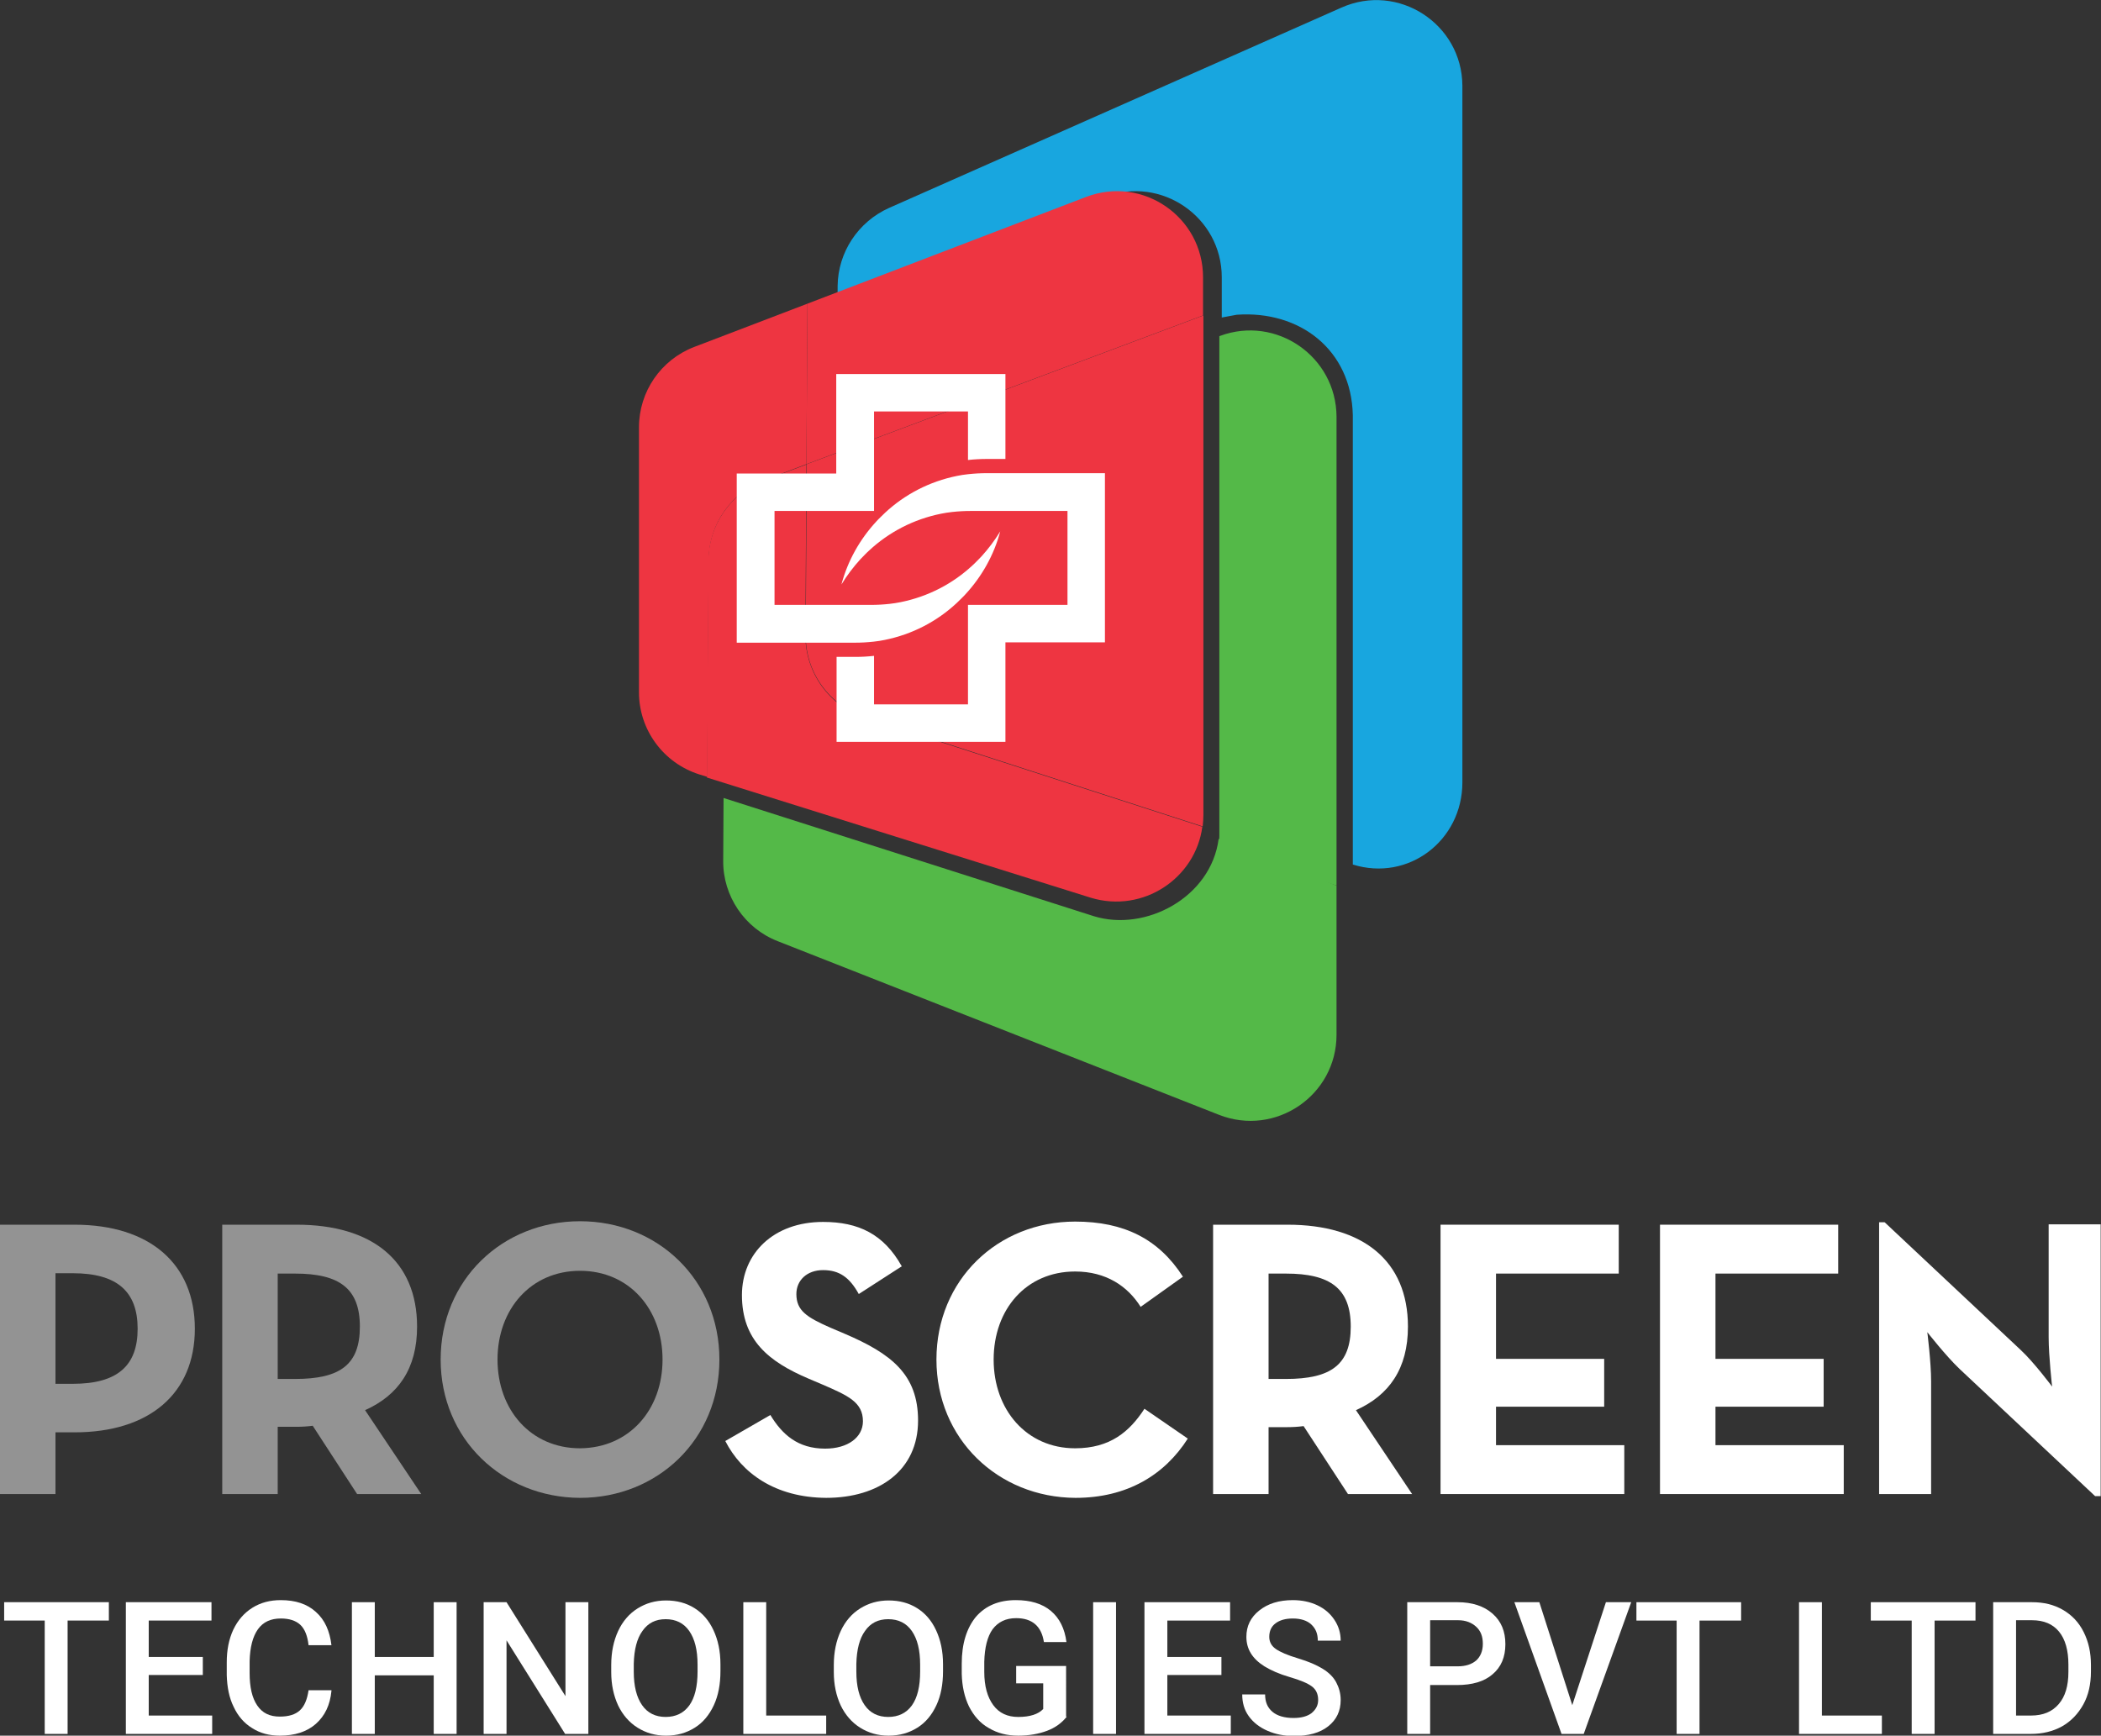 <?xml version="1.0" encoding="utf-8"?>
<!-- Generator: Adobe Illustrator 27.1.0, SVG Export Plug-In . SVG Version: 6.00 Build 0)  -->
<svg version="1.1" id="Layer_1" xmlns="http://www.w3.org/2000/svg" xmlns:xlink="http://www.w3.org/1999/xlink" x="0px" y="0px"
	 viewBox="0 0 606 500.7" style="enable-background:new 0 0 606 500.7;" xml:space="preserve">
<rect x="0" y="0" width="606" height="500.7" fill="#333333" stroke="none"/>
<style type="text/css">
	.st0{fill:#18A6DF;}
	.st1{fill:#54B948;}
	.st2{fill:#EE3541;}
	.st3{fill:#939393;}
	.st4{fill:#FFFFFF;}
</style>
<g>
	<path class="st0" d="M386.9,2.2L256.4,60c-8.9,4-14.7,12.8-14.8,22.5l0,5.1l77.1-30.8c16.2-6.2,33.7,5.8,33.7,23.2v11.6l4.3-0.8
		c18.2-1.3,33.1,10.1,33.5,29v129.6c16,5,31.6-6.9,31.6-23.7v-201C421.7,6.9,403.3-5.1,386.9,2.2"/>
	<path class="st1" d="M351.5,242c-2.2,16.9-21.1,26.9-36,22.3l-106.8-34.1l-0.1,18.1c-0.1,10.2,6.2,19.5,15.7,23.2l127.3,50.1
		c16.3,6.4,33.9-5.6,33.9-23.1v-43c-0.1,0-0.1,0-0.2-0.1L351.5,242z"/>
	<path class="st1" d="M351.9,96.9l-0.2,0.1v144.2c0,1.1-0.1,2.2-0.2,3.3l33.8,10.9c0.1,0,0.1,0,0.2,0.1V120.2
		C385.4,102.8,368.1,90.9,351.9,96.9"/>
	<path class="st2" d="M220.5,138.5l12.1-4.6l0.3-46.3l-32.7,12.5c-9.6,3.7-15.9,12.9-15.9,23.2v76.4c0,10.8,7,20.4,17.4,23.7
		l2.3,0.7l0.4-62.6C204.5,151.2,210.9,142.1,220.5,138.5"/>
	<path class="st2" d="M347,91V80c0-17.4-17.4-29.4-33.7-23.2l-80.4,30.8l-0.3,46.3L347,91z"/>
	<path class="st2" d="M346.8,238.5L249.5,207c-10.3-3.3-17.2-12.9-17.2-23.7l0.3-49.3l-12.2,4.6c-9.6,3.6-16,12.8-16.1,23.1
		l-0.4,62.6l110.8,34.7C329.7,263.5,344.8,253.4,346.8,238.5"/>
	<path class="st2" d="M232.4,183.2c-0.1,10.8,6.9,20.4,17.2,23.7l97.3,31.5c0.1-1.1,0.2-2.2,0.2-3.3V91l-114.4,42.9L232.4,183.2z"/>
	<path class="st3" d="M0,353.3h21.5c21.7,0,34.7,11.3,34.7,30c0,18.7-13.1,29.9-34.7,29.9H16V431H0V353.3z M21,399.2
		c13,0,18.7-5.3,18.7-15.9c0-10.7-5.9-16-18.7-16h-5v31.9H21z"/>
	<path class="st3" d="M121.5,431H103l-12.8-19.7c-1.5,0.2-3.1,0.3-4.6,0.3h-5.5V431h-16v-77.7h21.5c21.7,0,34.7,10.4,34.7,29.4
		c0,12.1-5.4,19.8-15,24.1L121.5,431z M85.1,397.8c13,0,18.7-4.1,18.7-15.1s-5.9-15.3-18.7-15.3h-5v30.4H85.1z"/>
	<path class="st3" d="M127.1,392.2c0-23,17.8-39.9,40.2-39.9c22.4,0,40.2,16.9,40.2,39.9c0,23-17.8,39.9-40.2,39.9
		C144.9,432,127.1,415.1,127.1,392.2 M191.1,392.2c0-14.5-9.6-25.6-23.8-25.6c-14.2,0-23.8,11.1-23.8,25.6s9.6,25.6,23.8,25.6
		C181.5,417.7,191.1,406.7,191.1,392.2"/>
	<path class="st4" d="M209.2,415.7l13-7.5c3.4,5.6,7.9,9.7,15.8,9.7c6.6,0,10.9-3.3,10.9-7.9c0-5.5-4.3-7.4-11.7-10.6l-4-1.7
		c-11.5-4.9-19.2-11.1-19.2-24.1c0-12,9.1-21.1,23.4-21.1c10.2,0,17.5,3.5,22.7,12.8l-12.4,8c-2.7-4.9-5.7-6.9-10.3-6.9
		c-4.7,0-7.7,3-7.7,6.9c0,4.8,3,6.7,9.8,9.7l4,1.7c13.6,5.8,21.3,11.8,21.3,25.1c0,14.4-11.3,22.3-26.5,22.3
		C223.5,432,213.9,424.9,209.2,415.7"/>
	<path class="st4" d="M270.1,392.2c0-23,17.7-39.8,40-39.8c14.1,0,24.1,5,31.1,15.9L329,377c-3.7-5.9-9.9-10.2-18.9-10.2
		c-14.1,0-23.5,10.9-23.5,25.4s9.5,25.6,23.5,25.6c10.1,0,15.7-4.8,20-11.4l12.5,8.6c-6.7,10.5-17.5,17.1-32.4,17.1
		C287.9,432,270.1,415.1,270.1,392.2"/>
	<path class="st4" d="M407.3,431h-18.5L376,411.4c-1.5,0.2-3.1,0.3-4.6,0.3h-5.5V431h-16v-77.7h21.5c21.7,0,34.7,10.4,34.7,29.4
		c0,12.1-5.4,19.8-15,24.1L407.3,431z M370.9,397.8c13,0,18.7-4.1,18.7-15.1s-5.9-15.3-18.7-15.3h-5v30.4H370.9z"/>
	<polygon class="st4" points="415.5,353.3 466.9,353.3 466.9,367.4 431.5,367.4 431.5,392 462.7,392 462.7,405.8 431.5,405.8 
		431.5,416.9 468.5,416.9 468.5,431 415.5,431 	"/>
	<polygon class="st4" points="478.8,353.3 530.2,353.3 530.2,367.4 494.8,367.4 494.8,392 526,392 526,405.8 494.8,405.8 
		494.8,416.9 531.8,416.9 531.8,431 478.8,431 	"/>
	<path class="st4" d="M565.2,394.9c-3.9-3.7-9.3-10.6-9.3-10.6s1.1,8.6,1.1,14.2V431h-15v-78.4h1.6l39.2,36.8
		c3.8,3.5,9.1,10.6,9.1,10.6s-1-8.8-1-14.2v-32.6h15v78.4h-1.6L565.2,394.9z"/>
	<path class="st4" d="M290,107.9v24.5h-5.4c-1.8,0-3.6,0.1-5.4,0.3v-14h-27.1v28.7h-28.7v27.1h27.8c1.8,0,3.6-0.1,5.4-0.3
		c1.1-0.1,2.1-0.3,3.2-0.5c7.9-1.6,15-5.3,20.7-10.6c0.9-0.8,1.7-1.7,2.6-2.6c2-2.2,3.8-4.6,5.4-7.2c-1.8,6.8-5.3,13-10,18.1
		c-0.8,0.9-1.7,1.7-2.6,2.6c-5.7,5.3-12.8,9-20.7,10.6c-1,0.2-2.1,0.4-3.2,0.5c-1.8,0.2-3.6,0.3-5.4,0.3h-34.1v-48.8h28.7v-28.7H290
		z"/>
	<path class="st4" d="M241.3,214v-24.5h5.4c1.8,0,3.6-0.1,5.4-0.3v14h27.1v-28.7h28.7v-27.1H280c-1.8,0-3.6,0.1-5.4,0.3
		c-1.1,0.1-2.1,0.3-3.2,0.5c-7.9,1.6-15,5.3-20.7,10.6c-0.9,0.8-1.7,1.7-2.6,2.6c-2,2.2-3.8,4.6-5.4,7.2c1.8-6.8,5.3-13,10-18.1
		c0.8-0.9,1.7-1.7,2.6-2.6c5.7-5.3,12.8-9,20.7-10.6c1-0.2,2.1-0.4,3.2-0.5c1.8-0.2,3.6-0.3,5.4-0.3h34.1v48.8H290V214H241.3z"/>
	<g>
		<path class="st4" d="M31.3,467.5H19.5v32.7h-6.6v-32.7H1.2v-5.3h30.2V467.5z"/>
		<path class="st4" d="M58.5,483.2H42.9v11.7h18.3v5.3H36.3v-38H61v5.3H42.9V478h15.6V483.2z"/>
		<path class="st4" d="M95.6,487.8c-0.4,4.1-1.9,7.2-4.5,9.5c-2.6,2.3-6.1,3.4-10.4,3.4c-3,0-5.7-0.7-8-2.2
			c-2.3-1.4-4.1-3.5-5.3-6.1c-1.3-2.6-1.9-5.7-2-9.2v-3.6c0-3.6,0.6-6.7,1.9-9.5c1.3-2.7,3.1-4.8,5.5-6.3c2.4-1.5,5.1-2.2,8.2-2.2
			c4.2,0,7.6,1.1,10.1,3.4c2.6,2.3,4,5.5,4.5,9.6H89c-0.3-2.7-1.1-4.7-2.4-5.9c-1.3-1.2-3.2-1.8-5.6-1.8c-2.9,0-5.1,1-6.6,3.1
			c-1.5,2.1-2.3,5.2-2.4,9.2v3.4c0,4.1,0.7,7.2,2.2,9.4c1.5,2.2,3.6,3.2,6.5,3.2c2.6,0,4.5-0.6,5.8-1.8c1.3-1.2,2.1-3.1,2.5-5.8
			H95.6z"/>
		<path class="st4" d="M131.7,500.2h-6.6v-16.9h-17v16.9h-6.6v-38h6.6V478h17v-15.8h6.6V500.2z"/>
		<path class="st4" d="M169.6,500.2H163l-16.9-27v27h-6.6v-38h6.6l17,27.1v-27.1h6.6V500.2z"/>
		<path class="st4" d="M207.8,482.1c0,3.7-0.6,7-1.9,9.8c-1.3,2.8-3.1,5-5.5,6.5c-2.4,1.5-5.1,2.3-8.3,2.3c-3.1,0-5.8-0.8-8.2-2.3
			c-2.4-1.5-4.3-3.7-5.6-6.4c-1.3-2.8-2-6-2-9.6v-2.1c0-3.7,0.7-7,2-9.8s3.2-5,5.6-6.5s5.1-2.3,8.2-2.3s5.8,0.7,8.2,2.2
			c2.4,1.5,4.2,3.6,5.5,6.4c1.3,2.8,2,6,2,9.8V482.1z M201.2,480.2c0-4.2-0.8-7.4-2.4-9.7s-3.9-3.4-6.8-3.4c-2.9,0-5.1,1.1-6.7,3.4
			c-1.6,2.2-2.4,5.4-2.5,9.5v2.2c0,4.2,0.8,7.4,2.4,9.7s3.9,3.4,6.8,3.4c2.9,0,5.2-1.1,6.8-3.3c1.6-2.2,2.4-5.5,2.4-9.8V480.2z"/>
		<path class="st4" d="M221,494.9h17.3v5.3h-23.9v-38h6.6V494.9z"/>
		<path class="st4" d="M272,482.1c0,3.7-0.6,7-1.9,9.8c-1.3,2.8-3.1,5-5.5,6.5c-2.4,1.5-5.1,2.3-8.3,2.3c-3.1,0-5.8-0.8-8.2-2.3
			c-2.4-1.5-4.3-3.7-5.6-6.4c-1.3-2.8-2-6-2-9.6v-2.1c0-3.7,0.7-7,2-9.8s3.2-5,5.6-6.5s5.1-2.3,8.2-2.3s5.8,0.7,8.2,2.2
			c2.4,1.5,4.2,3.6,5.5,6.4c1.3,2.8,2,6,2,9.8V482.1z M265.4,480.2c0-4.2-0.8-7.4-2.4-9.7s-3.9-3.4-6.8-3.4c-2.9,0-5.1,1.1-6.7,3.4
			c-1.6,2.2-2.4,5.4-2.5,9.5v2.2c0,4.2,0.8,7.4,2.4,9.7s3.9,3.4,6.8,3.4c2.9,0,5.2-1.1,6.8-3.3c1.6-2.2,2.4-5.5,2.4-9.8V480.2z"/>
		<path class="st4" d="M307.7,495.2c-1.4,1.8-3.3,3.2-5.7,4.1c-2.4,0.9-5.2,1.4-8.3,1.4c-3.2,0-6-0.7-8.5-2.2
			c-2.5-1.4-4.3-3.5-5.7-6.2c-1.3-2.7-2-5.8-2.1-9.4v-3c0-5.7,1.4-10.2,4.1-13.5c2.8-3.2,6.6-4.8,11.5-4.8c4.2,0,7.6,1,10.1,3.1
			s4,5.1,4.5,9h-6.5c-0.7-4.6-3.4-6.9-8-6.9c-3,0-5.2,1.1-6.8,3.2c-1.5,2.1-2.3,5.3-2.4,9.4v2.9c0,4.1,0.9,7.3,2.6,9.6
			s4.1,3.4,7.2,3.4c3.4,0,5.8-0.8,7.2-2.3v-7.4h-7.8v-5h14.4V495.2z"/>
		<path class="st4" d="M321.9,500.2h-6.6v-38h6.6V500.2z"/>
		<path class="st4" d="M352.3,483.2h-15.6v11.7h18.3v5.3h-24.9v-38h24.7v5.3h-18.1V478h15.6V483.2z"/>
		<path class="st4" d="M380.2,490.4c0-1.7-0.6-3-1.8-3.9c-1.2-0.9-3.3-1.8-6.4-2.7c-3.1-0.9-5.5-2-7.3-3.1c-3.5-2.2-5.2-5-5.2-8.5
			c0-3.1,1.2-5.6,3.7-7.6s5.7-3,9.7-3c2.6,0,5,0.5,7.1,1.5c2.1,1,3.7,2.4,4.9,4.2c1.2,1.8,1.8,3.8,1.8,6h-6.6c0-2-0.6-3.5-1.9-4.7
			c-1.2-1.1-3-1.7-5.3-1.7c-2.2,0-3.8,0.5-5,1.4s-1.8,2.2-1.8,3.9c0,1.4,0.6,2.6,1.9,3.5c1.3,0.9,3.4,1.8,6.4,2.7
			c3,0.9,5.3,1.9,7.1,3s3.1,2.4,3.9,3.9c0.8,1.5,1.3,3.2,1.3,5.1c0,3.2-1.2,5.7-3.6,7.6c-2.4,1.9-5.7,2.8-9.9,2.8
			c-2.8,0-5.3-0.5-7.6-1.5c-2.3-1-4.1-2.4-5.4-4.2c-1.3-1.8-1.9-3.9-1.9-6.3h6.6c0,2.2,0.7,3.8,2.1,5c1.4,1.2,3.5,1.8,6.1,1.8
			c2.3,0,4-0.5,5.2-1.4C379.6,493.1,380.2,491.9,380.2,490.4z"/>
		<path class="st4" d="M412.5,486.1v14.1h-6.6v-38h14.5c4.2,0,7.6,1.1,10.1,3.3c2.5,2.2,3.7,5.1,3.7,8.8c0,3.7-1.2,6.6-3.7,8.7
			c-2.4,2.1-5.9,3.1-10.3,3.1H412.5z M412.5,480.7h7.9c2.4,0,4.1-0.6,5.4-1.7c1.2-1.1,1.9-2.7,1.9-4.8c0-2.1-0.6-3.7-1.9-4.9
			c-1.3-1.2-3-1.9-5.2-1.9h-8.1V480.7z"/>
		<path class="st4" d="M453.5,491.9l9.7-29.7h7.3l-13.7,38h-6.4l-13.6-38h7.2L453.5,491.9z"/>
		<path class="st4" d="M502.1,467.5h-11.9v32.7h-6.6v-32.7H472v-5.3h30.2V467.5z"/>
		<path class="st4" d="M525.5,494.9h17.3v5.3h-23.9v-38h6.6V494.9z"/>
		<path class="st4" d="M569.9,467.5h-11.9v32.7h-6.6v-32.7h-11.8v-5.3h30.2V467.5z"/>
		<path class="st4" d="M574.9,500.2v-38h11.2c3.4,0,6.3,0.7,8.9,2.2c2.6,1.5,4.6,3.6,6,6.4s2.1,5.9,2.1,9.5v1.9
			c0,3.6-0.7,6.8-2.2,9.5s-3.5,4.8-6.1,6.3c-2.7,1.5-5.7,2.2-9.1,2.2H574.9z M581.5,467.5v27.4h4.3c3.5,0,6.1-1.1,8-3.3
			c1.9-2.2,2.8-5.3,2.8-9.3v-2.1c0-4.1-0.9-7.3-2.7-9.5c-1.8-2.2-4.4-3.3-7.8-3.3H581.5z"/>
	</g>
</g>
</svg>
